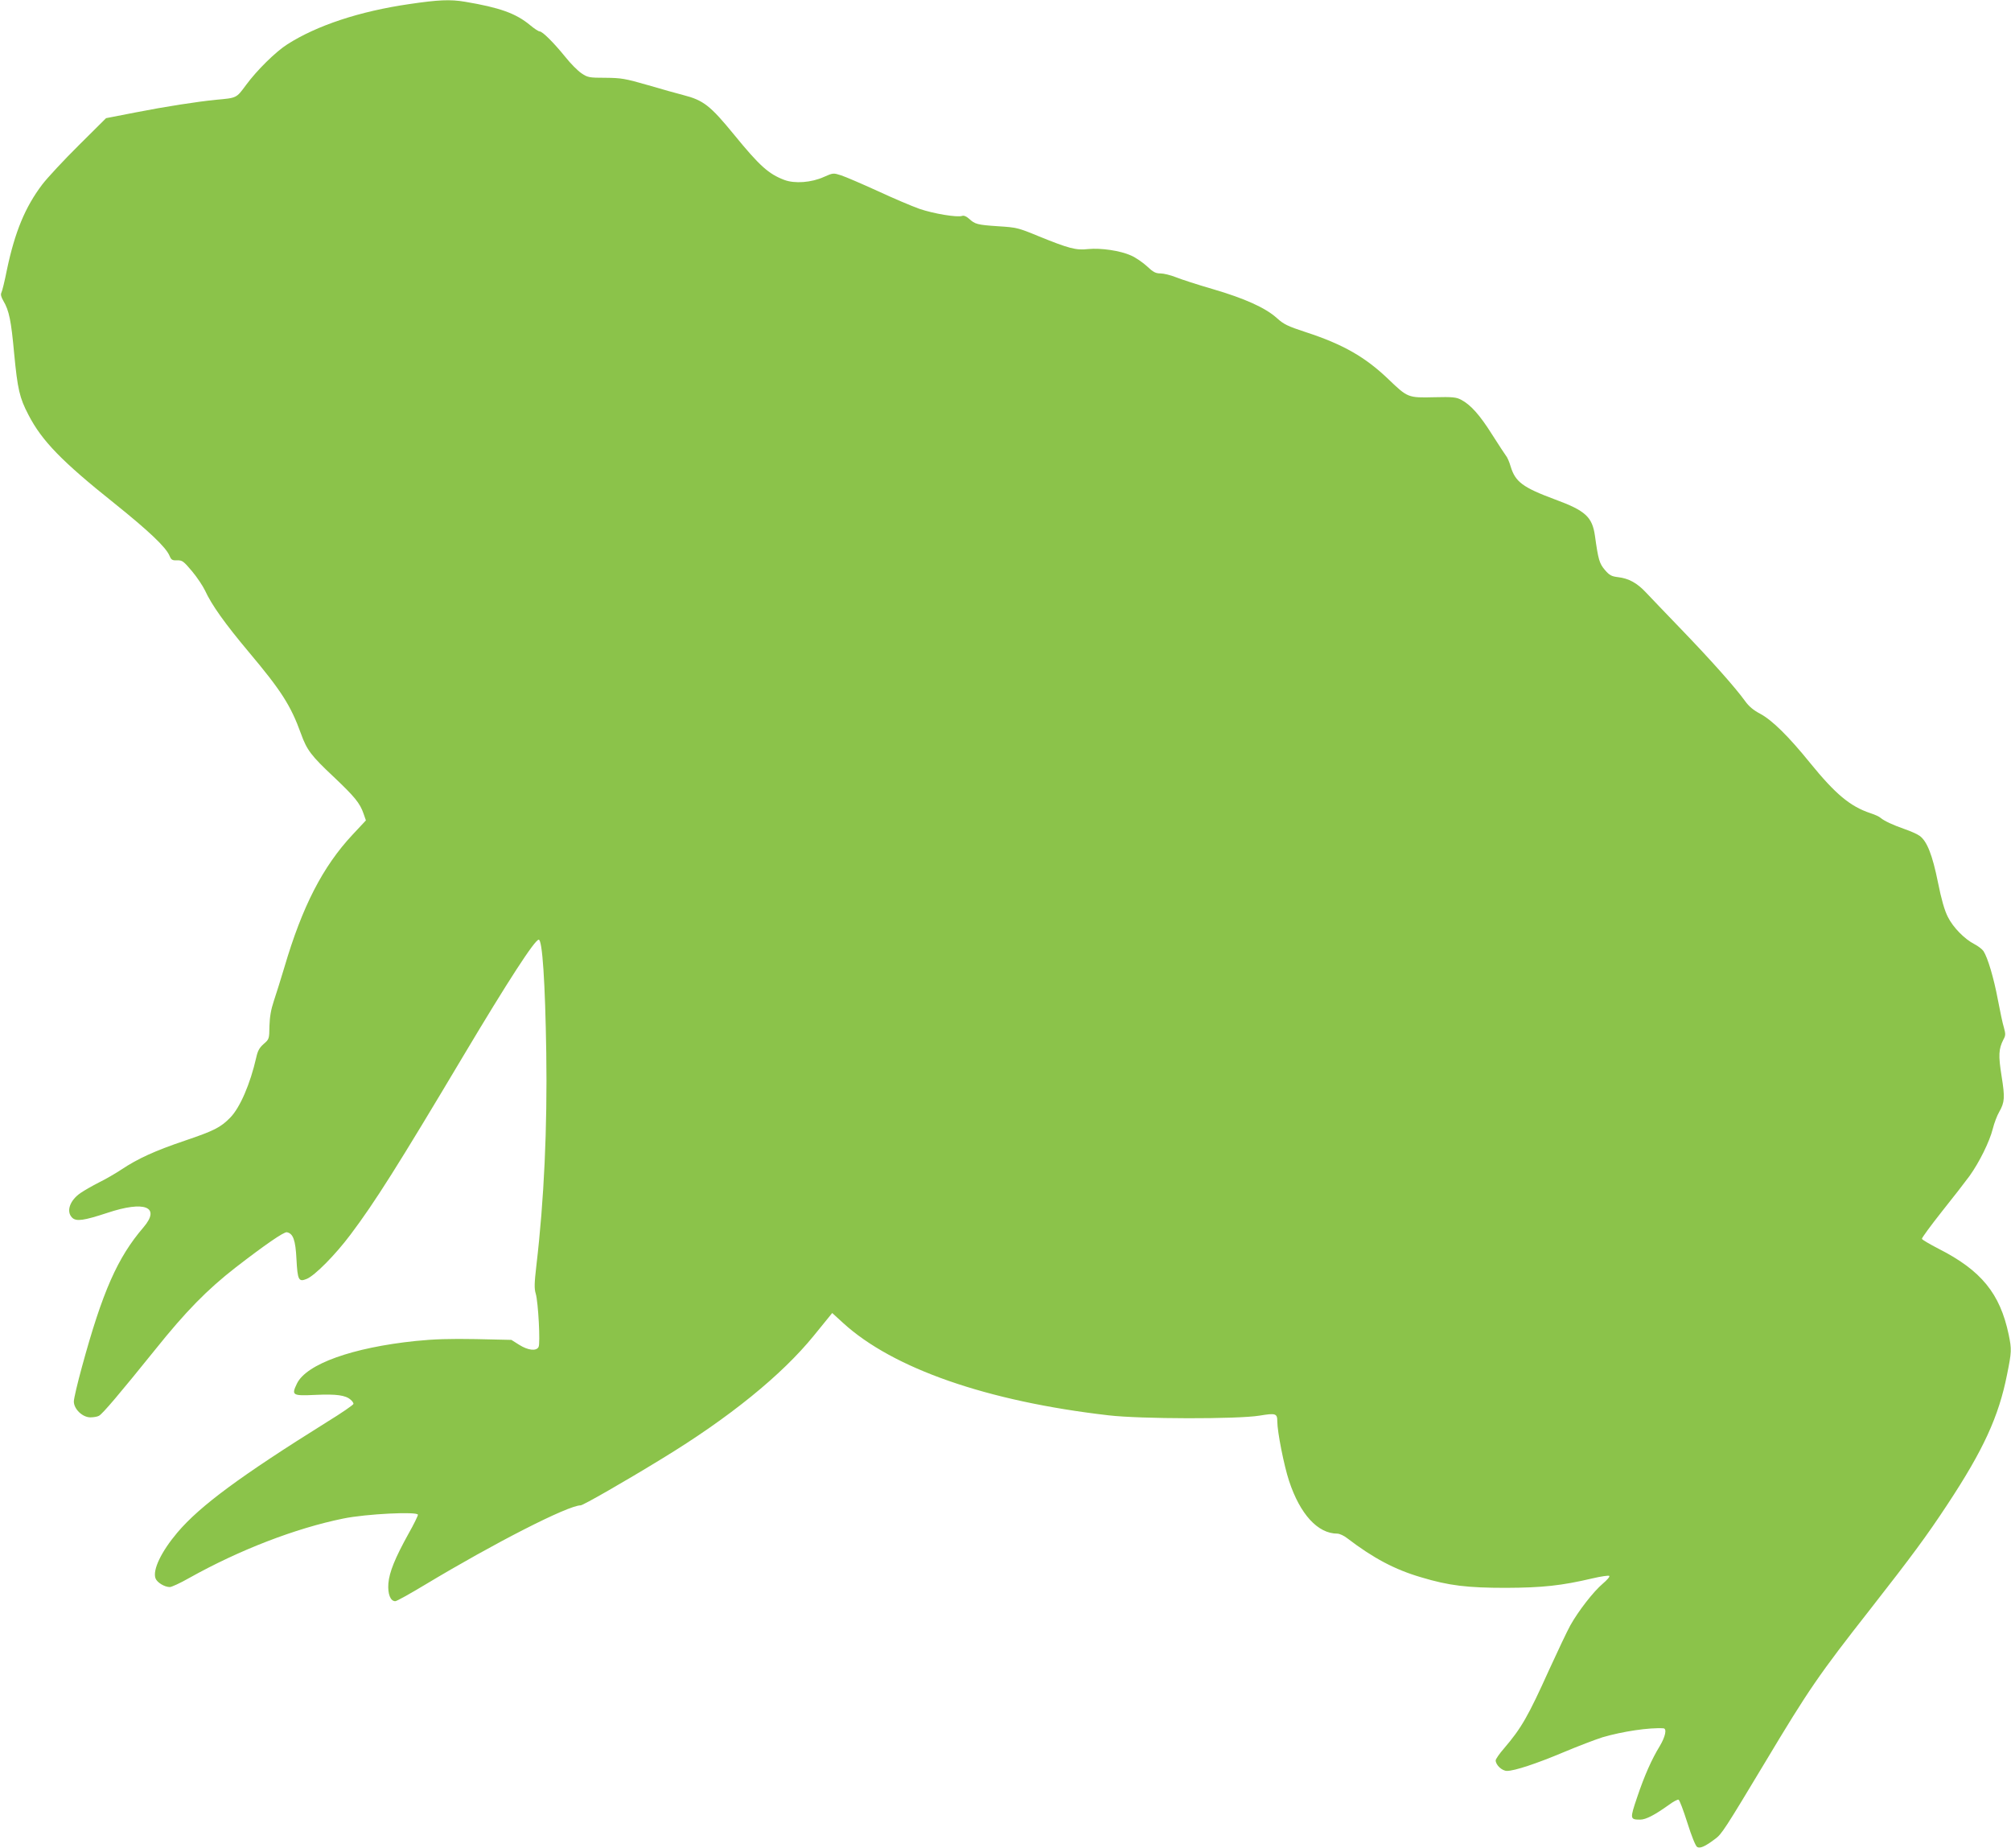 <?xml version="1.0" standalone="no"?>
<!DOCTYPE svg PUBLIC "-//W3C//DTD SVG 20010904//EN"
 "http://www.w3.org/TR/2001/REC-SVG-20010904/DTD/svg10.dtd">
<svg version="1.0" xmlns="http://www.w3.org/2000/svg"
 width="1280pt" height="1176pt" viewBox="0 0 1280 1176"
 preserveAspectRatio="xMidYMid meet">
<g transform="translate(0,1176) scale(0.1,-0.1)"
fill="#8bc34a" stroke="none">
<path d="M2605 11734 c-317 -46 -588 -136 -776 -256 -74 -47 -194 -165 -263
-259 -62 -84 -58 -82 -191 -94 -120 -12 -322 -43 -515 -81 l-185 -36 -173
-172 c-95 -94 -200 -207 -233 -250 -109 -144 -174 -301 -225 -543 -14 -71 -30
-136 -35 -145 -6 -12 -2 -28 12 -52 37 -62 50 -126 69 -335 22 -228 34 -282
91 -391 85 -165 212 -296 548 -564 218 -175 327 -278 350 -333 11 -26 17 -30
48 -29 33 1 41 -5 95 -69 32 -38 69 -94 83 -123 42 -92 128 -212 279 -392 206
-245 267 -340 332 -520 37 -103 65 -140 208 -274 133 -126 167 -167 190 -234
l15 -43 -85 -91 c-189 -202 -320 -456 -434 -844 -23 -76 -53 -173 -67 -214
-18 -54 -26 -99 -28 -159 -1 -83 -2 -85 -37 -115 -27 -24 -38 -44 -47 -86 -38
-167 -103 -319 -166 -383 -61 -62 -102 -83 -288 -146 -189 -64 -298 -113 -406
-185 -36 -24 -100 -61 -141 -81 -41 -21 -94 -51 -117 -67 -69 -47 -93 -118
-54 -157 26 -26 74 -19 223 30 239 80 343 39 231 -92 -165 -192 -261 -409
-392 -890 -28 -102 -51 -200 -51 -218 0 -48 55 -101 105 -101 20 0 45 4 55 10
23 12 132 141 357 420 197 246 332 383 513 524 185 143 308 228 326 224 40 -8
55 -50 61 -171 7 -134 14 -147 65 -126 52 21 183 154 279 282 155 206 299 434
721 1142 278 466 452 735 477 735 23 0 41 -267 48 -720 7 -477 -14 -939 -63
-1354 -13 -113 -14 -146 -4 -179 16 -54 30 -317 18 -339 -14 -28 -67 -22 -124
14 l-49 31 -225 5 c-166 3 -267 0 -385 -12 -403 -42 -695 -147 -755 -271 -36
-75 -30 -79 119 -72 132 6 191 -2 223 -31 10 -8 18 -20 18 -26 0 -6 -75 -58
-168 -115 -551 -344 -809 -534 -953 -704 -103 -122 -159 -239 -139 -292 10
-26 57 -55 91 -55 11 0 66 25 122 57 320 179 677 317 982 379 146 30 475 46
475 24 0 -7 -26 -61 -59 -119 -87 -157 -123 -246 -129 -318 -5 -67 13 -113 44
-113 9 0 93 47 188 104 444 267 912 506 992 506 15 0 276 149 519 298 427 260
762 532 965 782 41 51 85 104 96 118 l21 26 69 -63 c317 -290 917 -499 1689
-588 203 -24 823 -25 962 -2 103 17 113 14 113 -37 0 -66 43 -283 75 -379 70
-212 183 -335 307 -335 14 0 43 -13 64 -30 165 -126 302 -199 470 -248 176
-53 293 -67 539 -67 234 1 354 14 550 60 55 13 104 20 108 16 5 -5 -15 -27
-42 -50 -58 -49 -154 -172 -206 -265 -20 -36 -80 -163 -135 -283 -134 -297
-176 -370 -287 -500 -29 -33 -53 -68 -53 -76 0 -29 40 -67 72 -67 48 0 190 47
363 120 88 37 198 79 245 94 126 37 298 63 388 57 23 -2 12 -53 -23 -112 -52
-85 -98 -188 -145 -328 -46 -136 -46 -141 20 -141 36 0 92 29 184 95 27 20 54
34 60 32 6 -2 31 -68 56 -147 27 -86 52 -147 62 -154 19 -11 50 2 116 52 40
29 61 61 317 487 278 464 342 557 670 975 262 335 359 466 490 665 229 347
327 560 380 828 29 144 30 159 10 255 -55 260 -174 407 -446 545 -56 29 -104
57 -106 63 -2 5 56 84 128 175 72 90 151 192 175 225 63 88 128 220 148 300 9
37 28 86 41 108 35 62 37 91 15 228 -21 132 -19 172 12 233 14 25 14 35 3 75
-8 25 -25 106 -39 180 -26 138 -64 265 -91 307 -8 12 -34 32 -57 44 -63 32
-137 107 -170 174 -21 41 -41 110 -63 220 -35 174 -70 263 -117 296 -15 11
-58 30 -96 43 -74 26 -128 51 -152 71 -8 8 -37 21 -65 30 -129 43 -223 122
-384 320 -136 168 -241 272 -318 313 -42 22 -72 47 -96 81 -62 86 -217 260
-402 452 -99 103 -202 210 -228 238 -57 61 -110 90 -178 98 -42 5 -55 12 -84
46 -35 41 -42 65 -63 216 -17 121 -60 161 -253 232 -207 77 -254 112 -284 211
-8 28 -21 58 -29 67 -7 9 -47 70 -89 136 -78 124 -136 189 -197 221 -30 16
-54 19 -172 16 -166 -4 -168 -3 -290 114 -148 142 -290 223 -526 300 -116 38
-141 50 -185 90 -72 65 -205 125 -407 184 -96 28 -202 62 -236 76 -33 13 -77
24 -98 24 -30 0 -46 8 -85 45 -26 24 -72 56 -102 69 -69 31 -192 49 -273 41
-77 -9 -124 4 -316 82 -128 53 -141 56 -255 63 -135 9 -149 13 -187 48 -17 15
-33 22 -44 18 -30 -11 -182 14 -272 45 -48 17 -168 68 -267 114 -99 45 -203
90 -231 99 -50 16 -51 16 -110 -10 -79 -36 -186 -44 -252 -19 -100 38 -157 89
-318 286 -153 187 -196 221 -325 254 -35 9 -136 37 -224 63 -147 42 -169 46
-271 47 -104 0 -113 2 -152 28 -23 15 -70 62 -104 105 -73 90 -145 162 -163
162 -7 0 -35 18 -61 40 -90 75 -194 112 -415 149 -94 16 -171 12 -354 -15z"/>
</g>
</svg>
